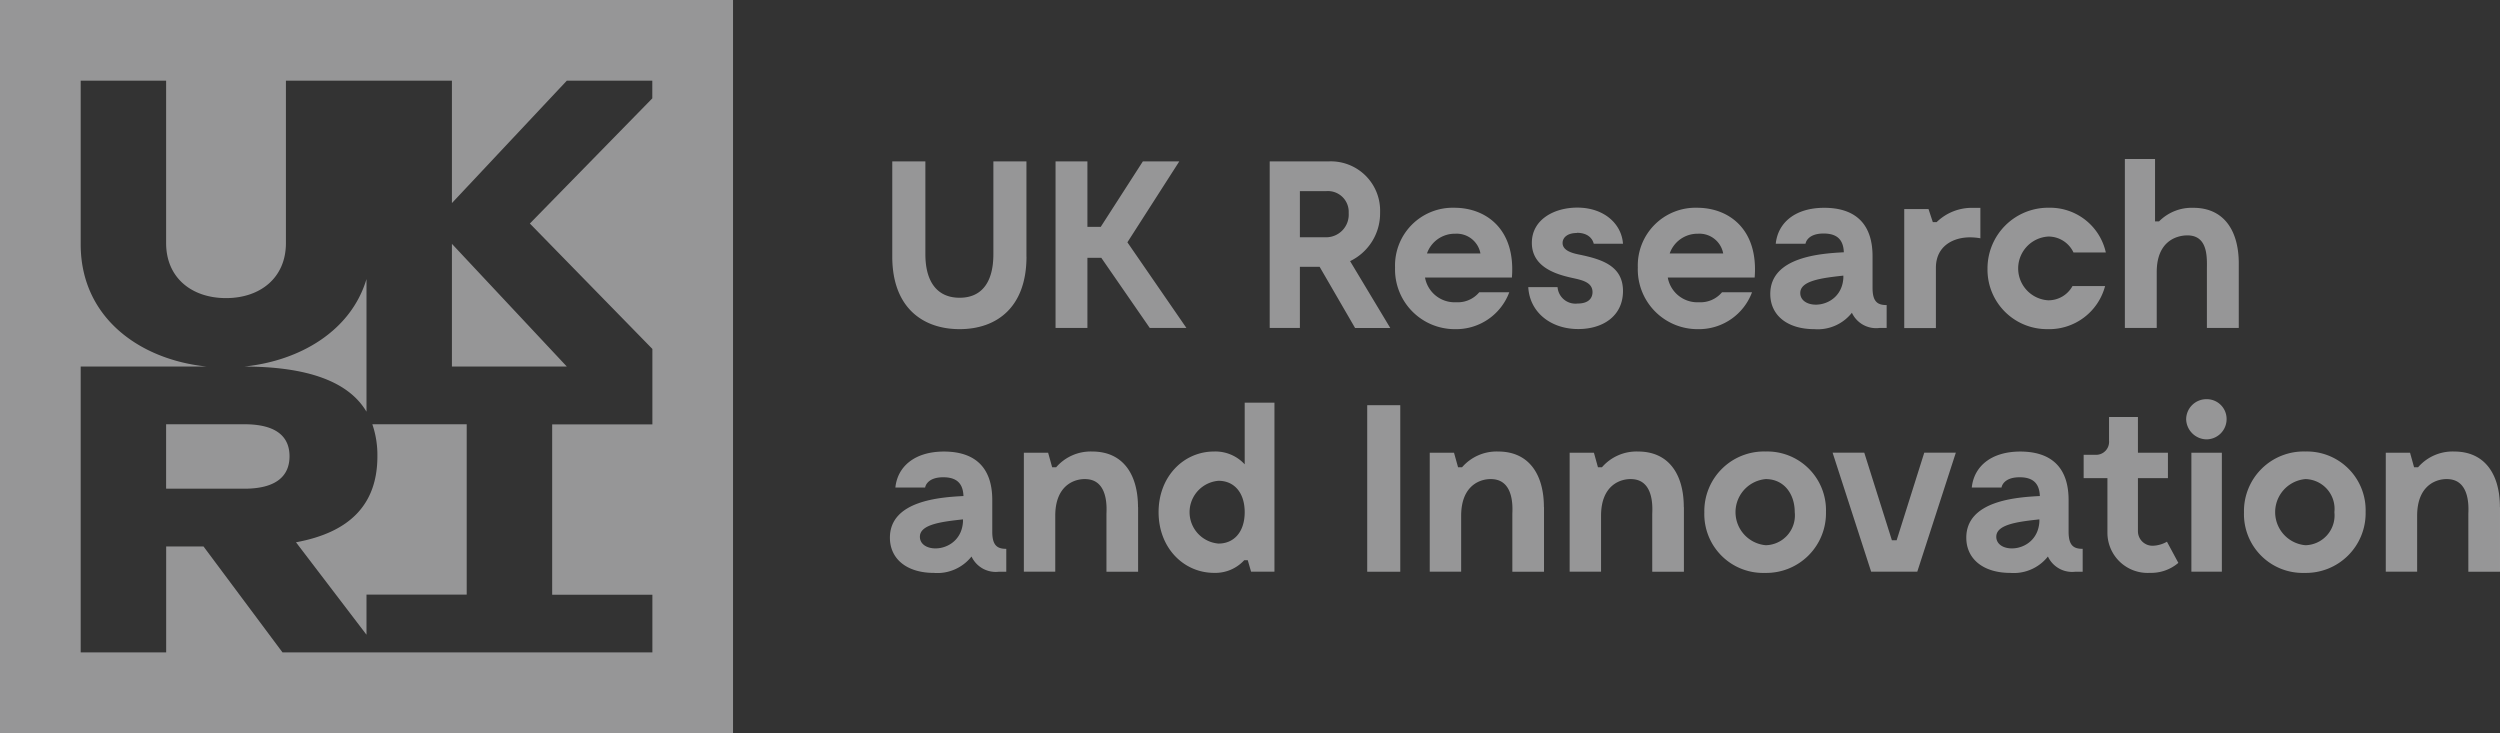 <?xml version="1.0" encoding="UTF-8"?>
<svg xmlns="http://www.w3.org/2000/svg" width="232" height="68.025">
  <rect width="100%" height="100%" fill="#333333" stroke="none"/>
  <defs>
    <clipPath id="a">
      <path transform="translate(0 191.057)" fill="#fff" d="M0 0h232v68.025H0z"></path>
    </clipPath>
  </defs>
  <g transform="translate(0 -191.057)" opacity=".5" clip-path="url(#a)" fill="#fafafc">
    <path d="M95.258 214.867c0 4.747-2.8 6.734-6.206 6.734s-6.249-1.987-6.249-6.734v-8.831h3.072v8.611c0 2.515 1.061 4.041 3.177 4.041s3.134-1.521 3.134-4.041v-8.611h3.067v8.831zm6.936.111h-1.282v6.513h-2.957v-15.455h2.957v6.072h1.238l3.907-6.072h3.379l-4.814 7.507 5.477 7.948h-3.4l-4.5-6.513zm23.556 6.513l-3.287-5.673h-1.834v5.673h-2.8v-15.455h5.453a4.573 4.573 0 014.79 4.747 4.918 4.918 0 01-2.784 4.507l3.729 6.206h-3.268zm-5.121-8.414h2.429a2.1 2.1 0 002.1-2.251 1.928 1.928 0 00-2.1-2.03h-2.429v4.281zm19.671 3.735h-8.059a2.791 2.791 0 002.894 2.294 2.6 2.6 0 002.141-.927h2.784a5.257 5.257 0 01-5.011 3.423 5.542 5.542 0 01-5.587-5.722 5.357 5.357 0 015.5-5.543c2.919 0 5.7 1.963 5.342 6.47zm-7.881-2.232h4.967a2.243 2.243 0 00-2.342-1.834 2.731 2.731 0 00-2.622 1.834zm13.912-1.901c-.926 0-1.324.466-1.324.926 0 .749.993.97 1.655 1.1 1.963.418 3.951 1.018 3.951 3.355s-1.877 3.533-4.152 3.533c-2.539 0-4.507-1.546-4.637-3.888h2.717a1.665 1.665 0 001.853 1.521c1.128 0 1.392-.6 1.392-1.06 0-.816-.773-1.061-1.522-1.239-1.3-.288-4.108-.815-4.108-3.335 0-2.165 2.073-3.269 4.218-3.269 2.472 0 4.109 1.5 4.239 3.355H147.9c-.086-.374-.442-1.017-1.57-1.017zm16.496 4.133h-8.058a2.791 2.791 0 002.894 2.294 2.607 2.607 0 002.141-.927h2.783a5.255 5.255 0 01-5.01 3.423 5.542 5.542 0 01-5.587-5.722 5.357 5.357 0 015.5-5.543c2.918 0 5.7 1.963 5.342 6.47zm-7.881-2.232h4.968a2.243 2.243 0 00-2.342-1.834 2.733 2.733 0 00-2.626 1.834zm20.135 4.79v2.121h-.662a2.481 2.481 0 01-2.563-1.411 4.036 4.036 0 01-3.49 1.522c-2.5 0-4.084-1.282-4.084-3.269 0-3.446 4.7-3.753 6.825-3.864-.043-1.281-.749-1.742-1.877-1.742-1.569 0-1.68.951-1.68.951h-2.76c.2-1.964 1.81-3.336 4.5-3.336s4.482 1.3 4.482 4.5v2.937c0 1.282.466 1.589 1.3 1.589zm-4.017-2.515v-.221c-2.011.221-4 .466-4 1.613.002 1.68 3.822 1.545 4-1.392zm12.715-6.513v2.827a5.534 5.534 0 00-.97-.087c-1.545 0-3.158.8-3.158 2.827v5.591h-2.937v-11.043h2.251l.4 1.214h.355a4.67 4.67 0 013.379-1.324h.686zm6.248 11.258a5.516 5.516 0 01-5.586-5.611 5.63 5.63 0 015.7-5.654 5.3 5.3 0 015.279 4.152h-3a2.561 2.561 0 00-2.342-1.479 2.964 2.964 0 000 5.918 2.548 2.548 0 002.251-1.324h3.023a5.367 5.367 0 01-5.322 4zm17.73-6.094v5.985H204.8v-5.323c0-1.08.177-3.268-1.81-3.268-.969 0-2.846.508-2.846 3.4v5.188h-2.957v-15.673h2.8v5.785h.375a4.277 4.277 0 013.177-1.258c2.846 0 4.219 2.122 4.219 5.17zM93.382 241.99v2.121h-.662a2.481 2.481 0 01-2.563-1.411 4.034 4.034 0 01-3.489 1.522c-2.5 0-4.084-1.282-4.084-3.269 0-3.446 4.7-3.753 6.825-3.863-.043-1.282-.749-1.743-1.877-1.743-1.569 0-1.68.951-1.68.951h-2.76c.2-1.963 1.81-3.336 4.507-3.336s4.483 1.3 4.483 4.5v2.938c-.001 1.283.465 1.59 1.3 1.59zm-4.017-2.515v-.221c-2.011.221-4 .466-4 1.613.002 1.68 3.822 1.545 4-1.392zm16.251-1.349v5.985h-2.937v-5.322c0-.375.264-3.159-1.858-3.269-1.036-.067-2.894.509-2.894 3.4v5.189h-2.913v-11.04h2.251l.374 1.349h.374a4.232 4.232 0 013.354-1.459c2.847 0 4.239 2.121 4.239 5.164zm12.652-9.694v15.675H116.1l-.307-1.061h-.331a3.636 3.636 0 01-2.8 1.172c-2.8 0-5.145-2.3-5.145-5.63s2.342-5.63 5.145-5.63a3.688 3.688 0 012.846 1.19v-5.721h2.76zm-2.76 10.156c0-1.834-.994-2.914-2.429-2.914a2.923 2.923 0 000 5.827c1.435-.001 2.429-1.08 2.429-2.913zm14.437 5.524h-3.067v-15.455h3.067zm13.339-5.986v5.985h-2.938v-5.322c0-.375.264-3.159-1.857-3.269-1.037-.067-2.894.509-2.894 3.4v5.189h-2.914v-11.04h2.251l.375 1.349h.374a4.233 4.233 0 013.355-1.459c2.846 0 4.238 2.121 4.238 5.164zm12.982 0v5.985h-2.937v-5.322c0-.375.264-3.159-1.858-3.269-1.036-.067-2.894.509-2.894 3.4v5.189h-2.913v-11.04h2.251l.374 1.349h.374a4.235 4.235 0 013.355-1.459c2.847 0 4.238 2.121 4.238 5.164zm1.897.485a5.534 5.534 0 015.7-5.654 5.448 5.448 0 015.587 5.611 5.54 5.54 0 01-5.674 5.654 5.453 5.453 0 01-5.613-5.611zm8.389-.024c0-1.723-1.017-3.072-2.692-3.072a3.082 3.082 0 000 6.139 2.767 2.767 0 002.692-3.067zm14.948-5.52l-3.576 11.04h-4.281l-3.576-11.04h2.938l2.563 8.126h.441l2.563-8.126h2.928zm11.772 8.923v2.121h-.662a2.481 2.481 0 01-2.563-1.411 4.035 4.035 0 01-3.49 1.522c-2.5 0-4.084-1.282-4.084-3.269 0-3.446 4.7-3.753 6.825-3.863-.043-1.282-.749-1.743-1.877-1.743-1.569 0-1.68.951-1.68.951h-2.759c.2-1.963 1.809-3.336 4.5-3.336s4.483 1.3 4.483 4.5v2.938c0 1.282.465 1.589 1.3 1.589zm-4.017-2.515v-.221c-2.011.221-4 .466-4 1.613.002 1.68 3.822 1.545 4-1.392zm12.896 3.816a3.875 3.875 0 01-2.626.926 3.727 3.727 0 01-3.955-3.667v-5.121h-2.207v-2.165h1.1a1.205 1.205 0 001.257-1.3v-2.208h2.68v3.312h2.784v2.361H198.4v4.948a1.352 1.352 0 001.411 1.325 2.837 2.837 0 001.282-.374zm.725-13.314a1.878 1.878 0 011.9-1.876 1.838 1.838 0 011.852 1.876 1.879 1.879 0 01-1.852 1.853 1.922 1.922 0 01-1.9-1.853zm3.312 14.13h-2.827v-11.039h2.827zm2.054-5.496a5.534 5.534 0 015.7-5.654 5.448 5.448 0 015.587 5.611 5.54 5.54 0 01-5.673 5.654 5.453 5.453 0 01-5.614-5.611zm8.39-.024a2.77 2.77 0 00-2.693-3.072 3.082 3.082 0 000 6.139 2.768 2.768 0 002.693-3.067zm15.368-.461v5.985h-2.937v-5.322c0-.375.264-3.159-1.858-3.269-1.037-.067-2.894.509-2.894 3.4v5.189H221.4v-11.04h2.251l.374 1.349h.374a4.235 4.235 0 013.355-1.459c2.846 0 4.238 2.121 4.238 5.164z"></path>
    <path d="M0 191.057h68.025v68.025H0zm52.6 7.487h7.934v1.641L49.172 211.8l11.37 11.639v7h-9.3v15.81h9.3v5.351H26.216l-7.329-9.829h-3.466v9.829H7.487v-26.528h11.688c-6.2-.634-11.687-4.536-11.687-11.337v-15.191h7.929v15.076c0 3.23 2.39 5.1 5.558 5.1s5.558-1.877 5.558-5.1v-15.076h15.406V209.9zm-18.59 30.718v-12.306c-1.435 4.818-6.191 7.593-11.337 8.116 5.765.014 9.648 1.339 11.337 4.19zm-11.337 1.166h-7.257v5.98h7.257c2.985 0 4.195-1.2 4.195-3.009s-1.209-2.971-4.194-2.971zm11.337 15.81h9.3v-15.81h-8.757a8.791 8.791 0 01.47 2.971c0 4.488-2.573 7.065-7.555 7.982l6.542 8.577zm7.929-21.166H52.6l-10.661-11.385z" fill-rule="evenodd"></path>
  </g>
</svg>
